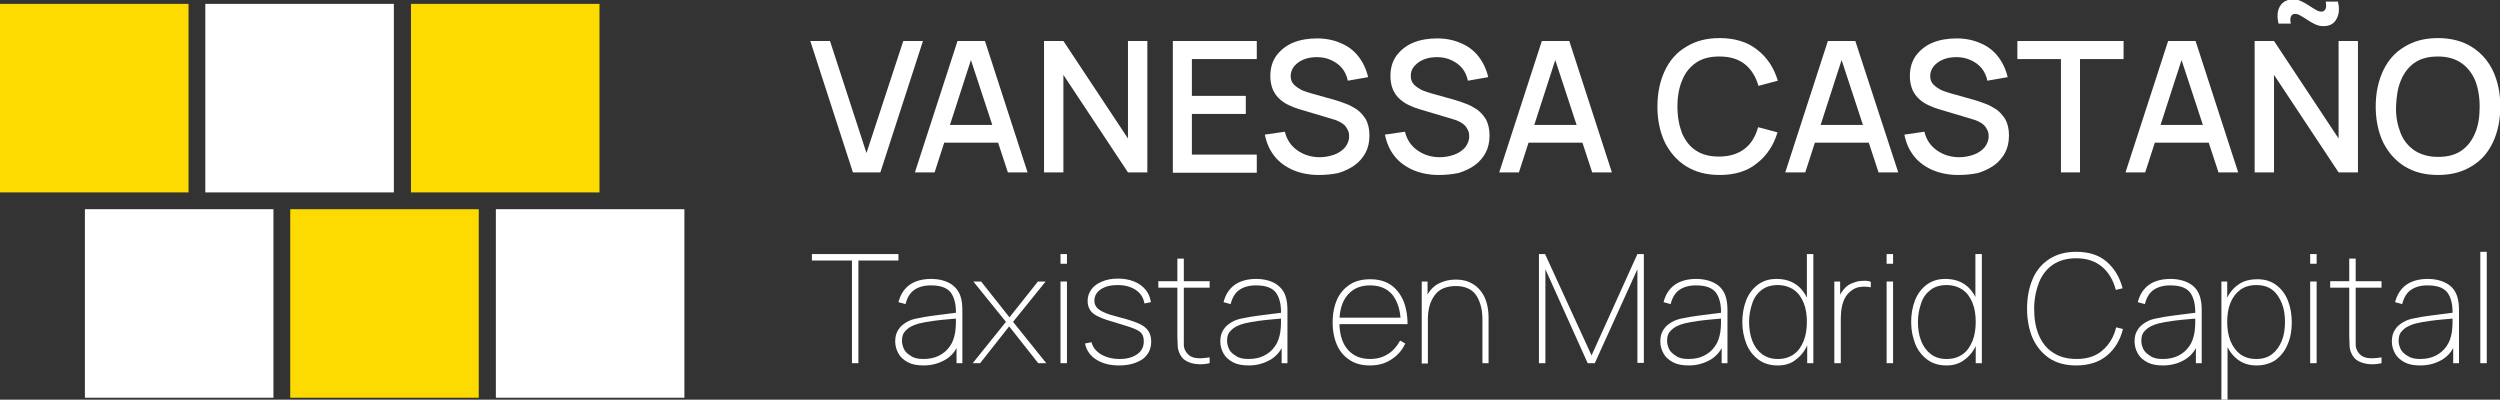 <?xml version="1.0" encoding="utf-8"?>
<!-- Generator: Adobe Illustrator 25.1.0, SVG Export Plug-In . SVG Version: 6.00 Build 0)  -->
<svg version="1.1" id="Capa_1" xmlns="http://www.w3.org/2000/svg" xmlns:xlink="http://www.w3.org/1999/xlink" x="0px" y="0px"
	 width="774.4px" height="123.8px" viewBox="0 0 774.4 123.8" style="enable-background:new 0 0 774.4 123.8;" xml:space="preserve"
	>
<rect x="0" y="0" width="774.4" height="123.8" fill="#333333" stroke="none"/>
<style type="text/css">
	.st0{fill:#FDDB00;}
	.st1{fill:#FFFFFF;}
</style>
<g>
	<g>
		<g>
			<rect y="1.2" class="st0" width="58.4" height="58.4"/>
		</g>
		<g>
			<rect x="63.6" y="1.2" class="st1" width="58.4" height="58.4"/>
		</g>
		<g>
			<rect x="127.3" y="1.2" class="st0" width="58.4" height="58.4"/>
		</g>
		<g>
			<rect x="26.3" y="64.8" class="st1" width="58.4" height="58.4"/>
		</g>
		<g>
			<rect x="89.9" y="64.8" class="st0" width="58.4" height="58.4"/>
		</g>
		<g>
			<rect x="153.6" y="64.8" class="st1" width="58.4" height="58.4"/>
		</g>
	</g>
	<g>
		<path class="st1" d="M264.2,53.4L251,12.7h6.1l11.3,34.7l11.4-34.7h6.1l-13.2,40.7H264.2z"/>
		<path class="st1" d="M283.4,53.4l13.2-40.7h8.5l13.2,40.7h-6.1L300,16.3h1.5l-12,37.1H283.4z M290.2,44.2v-5.5h21.2v5.5H290.2z"/>
		<path class="st1" d="M323.4,53.4V12.7h6l20,30.2V12.7h6v40.7h-6l-20-30.2v30.2H323.4z"/>
		<path class="st1" d="M363.3,53.4V12.7h26v5.6h-20.1v11.4h16.7v5.6h-16.7v12.6h20.1v5.6H363.3z"/>
		<path class="st1" d="M408.5,54.2c-2.9,0-5.5-0.5-7.9-1.5c-2.3-1-4.3-2.4-5.8-4.3c-1.5-1.9-2.5-4.1-3-6.7l6.2-0.9
			c0.6,2.5,1.9,4.4,3.9,5.8c2,1.4,4.3,2.1,6.9,2.1c1.6,0,3.1-0.3,4.5-0.8c1.4-0.5,2.5-1.3,3.3-2.2c0.8-1,1.3-2.1,1.3-3.5
			c0-0.7-0.1-1.4-0.4-1.9c-0.3-0.6-0.6-1.1-1-1.5s-1-0.8-1.6-1.1c-0.6-0.3-1.3-0.6-2.1-0.8l-10.4-3.1c-1-0.3-2.1-0.7-3.1-1.2
			c-1.1-0.5-2-1.1-2.9-1.9c-0.9-0.8-1.6-1.8-2.1-2.9c-0.5-1.2-0.8-2.6-0.8-4.2c0-2.5,0.6-4.6,1.9-6.4c1.3-1.7,3-3.1,5.2-4
			c2.2-0.9,4.7-1.3,7.4-1.3c2.7,0,5.2,0.5,7.4,1.5c2.2,0.9,4,2.3,5.4,4.1c1.4,1.8,2.4,3.9,3,6.4l-6.3,1.1c-0.3-1.5-0.9-2.8-1.8-3.9
			c-0.9-1.1-2.1-1.9-3.4-2.5c-1.3-0.6-2.8-0.9-4.3-0.9c-1.5,0-2.9,0.2-4.1,0.7c-1.3,0.5-2.2,1.2-3,2.1c-0.7,0.9-1.1,1.9-1.1,3
			c0,1.1,0.3,2,1,2.7c0.7,0.7,1.5,1.2,2.4,1.7c1,0.4,1.9,0.7,2.9,1l7.5,2.1c0.9,0.3,2,0.6,3.2,1.1c1.2,0.4,2.4,1.1,3.5,1.8
			c1.1,0.8,2,1.8,2.8,3.1c0.7,1.3,1.1,3,1.1,4.9c0,2.1-0.4,3.9-1.2,5.4s-2,2.9-3.4,3.9c-1.4,1-3.1,1.8-5,2.4
			C412.6,54,410.6,54.2,408.5,54.2z"/>
		<path class="st1" d="M445.7,54.2c-2.9,0-5.5-0.5-7.9-1.5c-2.3-1-4.3-2.4-5.8-4.3c-1.5-1.9-2.5-4.1-3-6.7l6.2-0.9
			c0.6,2.5,1.9,4.4,3.9,5.8c2,1.4,4.3,2.1,6.9,2.1c1.6,0,3.1-0.3,4.5-0.8c1.4-0.5,2.5-1.3,3.3-2.2c0.8-1,1.3-2.1,1.3-3.5
			c0-0.7-0.1-1.4-0.4-1.9c-0.3-0.6-0.6-1.1-1-1.5s-1-0.8-1.6-1.1c-0.6-0.3-1.3-0.6-2.1-0.8l-10.4-3.1c-1-0.3-2.1-0.7-3.1-1.2
			c-1.1-0.5-2-1.1-2.9-1.9c-0.9-0.8-1.6-1.8-2.1-2.9c-0.5-1.2-0.8-2.6-0.8-4.2c0-2.5,0.6-4.6,1.9-6.4c1.3-1.7,3-3.1,5.2-4
			c2.2-0.9,4.7-1.3,7.4-1.3c2.7,0,5.2,0.5,7.4,1.5c2.2,0.9,4,2.3,5.4,4.1c1.4,1.8,2.4,3.9,3,6.4l-6.3,1.1c-0.3-1.5-0.9-2.8-1.8-3.9
			c-0.9-1.1-2.1-1.9-3.4-2.5c-1.3-0.6-2.8-0.9-4.3-0.9c-1.5,0-2.9,0.2-4.1,0.7c-1.3,0.5-2.2,1.2-3,2.1s-1.1,1.9-1.1,3
			c0,1.1,0.3,2,1,2.7c0.7,0.7,1.5,1.2,2.4,1.7c1,0.4,1.9,0.7,2.9,1l7.5,2.1c0.9,0.3,2,0.6,3.2,1.1c1.2,0.4,2.4,1.1,3.5,1.8
			c1.1,0.8,2,1.8,2.8,3.1c0.7,1.3,1.1,3,1.1,4.9c0,2.1-0.4,3.9-1.2,5.4s-2,2.9-3.4,3.9c-1.4,1-3.1,1.8-5,2.4
			C449.7,54,447.8,54.2,445.7,54.2z"/>
		<path class="st1" d="M464.4,53.4l13.2-40.7h8.5l13.2,40.7h-6.1l-12.2-37.1h1.5l-12,37.1H464.4z M471.3,44.2v-5.5h21.2v5.5H471.3z"
			/>
		<path class="st1" d="M532.7,54.2c-4.1,0-7.5-0.9-10.4-2.7c-2.9-1.8-5-4.3-6.6-7.4c-1.5-3.2-2.3-6.9-2.3-11.1s0.8-7.9,2.3-11.1
			c1.5-3.2,3.7-5.7,6.6-7.4c2.9-1.8,6.3-2.7,10.4-2.7c4.7,0,8.6,1.2,11.6,3.6c3.1,2.4,5.2,5.6,6.4,9.6l-6,1.6
			c-0.8-2.8-2.2-5.1-4.2-6.7s-4.6-2.4-7.9-2.4c-2.9,0-5.3,0.6-7.2,1.9c-1.9,1.3-3.4,3.1-4.3,5.4c-1,2.3-1.5,5.1-1.5,8.2
			c0,3.1,0.5,5.8,1.4,8.2c1,2.3,2.4,4.2,4.3,5.4c1.9,1.3,4.3,1.9,7.2,1.9c3.2,0,5.8-0.8,7.9-2.4s3.4-3.9,4.2-6.7l6,1.6
			c-1.2,4-3.3,7.2-6.4,9.6C541.3,53,537.4,54.2,532.7,54.2z"/>
		<path class="st1" d="M553,53.4l13.2-40.7h8.5L588,53.4h-6.1l-12.2-37.1h1.5l-12,37.1H553z M559.9,44.2v-5.5h21.2v5.5H559.9z"/>
		<path class="st1" d="M606.6,54.2c-2.9,0-5.5-0.5-7.9-1.5c-2.3-1-4.3-2.4-5.8-4.3s-2.5-4.1-3-6.7l6.2-0.9c0.6,2.5,1.9,4.4,3.9,5.8
			c2,1.4,4.3,2.1,6.9,2.1c1.6,0,3.1-0.3,4.5-0.8c1.4-0.5,2.5-1.3,3.3-2.2c0.8-1,1.3-2.1,1.3-3.5c0-0.7-0.1-1.4-0.4-1.9
			c-0.3-0.6-0.6-1.1-1-1.5s-1-0.8-1.6-1.1s-1.3-0.6-2.1-0.8l-10.4-3.1c-1-0.3-2.1-0.7-3.1-1.2c-1.1-0.5-2-1.1-2.9-1.9
			s-1.6-1.8-2.1-2.9c-0.5-1.2-0.8-2.6-0.8-4.2c0-2.5,0.6-4.6,1.9-6.4c1.3-1.7,3-3.1,5.2-4c2.2-0.9,4.7-1.3,7.4-1.3
			c2.7,0,5.2,0.5,7.4,1.5c2.2,0.9,4,2.3,5.4,4.1s2.4,3.9,3,6.4l-6.3,1.1c-0.3-1.5-0.9-2.8-1.8-3.9s-2.1-1.9-3.4-2.5
			c-1.3-0.6-2.8-0.9-4.3-0.9c-1.5,0-2.9,0.2-4.1,0.7c-1.3,0.5-2.2,1.2-3,2.1c-0.7,0.9-1.1,1.9-1.1,3c0,1.1,0.3,2,1,2.7
			c0.7,0.7,1.5,1.2,2.4,1.7c1,0.4,1.9,0.7,2.9,1l7.5,2.1c0.9,0.3,2,0.6,3.2,1.1c1.2,0.4,2.4,1.1,3.5,1.8c1.1,0.8,2,1.8,2.8,3.1
			c0.7,1.3,1.1,3,1.1,4.9c0,2.1-0.4,3.9-1.2,5.4s-2,2.9-3.4,3.9c-1.4,1-3.1,1.8-5,2.4C610.7,54,608.7,54.2,606.6,54.2z"/>
		<path class="st1" d="M638.4,53.4V18.3h-13.5v-5.6h32.9v5.6h-13.5v35.1H638.4z"/>
		<path class="st1" d="M658.4,53.4l13.2-40.7h8.5l13.2,40.7h-6.1L675,16.3h1.5l-12,37.1H658.4z M665.2,44.2v-5.5h21.2v5.5H665.2z"/>
		<path class="st1" d="M698.4,53.4V12.7h6l20,30.2V12.7h6v40.7h-6l-20-30.2v30.2H698.4z M719.6,8.1c-0.8,0-1.7-0.2-2.5-0.6
			s-1.6-0.8-2.3-1.3s-1.4-0.9-2.1-1.3c-0.6-0.4-1.2-0.6-1.8-0.6c-0.6,0-1.1,0.3-1.3,0.9c-0.2,0.6-0.2,1.3,0,2.1h-3.8
			c-0.5-2.1-0.4-3.9,0.4-5.3c0.8-1.4,2.2-2.2,4.2-2.2c0.9,0,1.7,0.2,2.5,0.6c0.8,0.4,1.6,0.8,2.3,1.3c0.7,0.5,1.4,0.9,2.1,1.3
			c0.6,0.4,1.2,0.6,1.8,0.6c0.6,0,1-0.3,1.3-0.9c0.2-0.6,0.2-1.3,0-2.2h3.8c0.5,2.1,0.4,3.8-0.4,5.3C723,7.4,721.6,8.1,719.6,8.1z"
			/>
		<path class="st1" d="M755.2,54.2c-4.1,0-7.5-0.9-10.4-2.7c-2.9-1.8-5-4.3-6.6-7.4c-1.5-3.2-2.3-6.9-2.3-11.1s0.8-7.9,2.3-11.1
			c1.5-3.2,3.7-5.7,6.6-7.4c2.9-1.8,6.3-2.7,10.4-2.7c4,0,7.5,0.9,10.4,2.7c2.9,1.8,5.1,4.3,6.6,7.4c1.5,3.2,2.3,6.9,2.3,11.1
			s-0.8,7.9-2.3,11.1s-3.7,5.7-6.6,7.4C762.7,53.3,759.3,54.2,755.2,54.2z M755.2,48.6c2.9,0,5.3-0.6,7.2-1.9
			c1.9-1.3,3.3-3.1,4.3-5.5c1-2.3,1.4-5.1,1.4-8.2s-0.5-5.8-1.4-8.1c-1-2.3-2.4-4.1-4.3-5.4c-1.9-1.3-4.3-2-7.2-2
			c-2.9,0-5.3,0.6-7.2,1.9c-1.9,1.3-3.3,3.1-4.3,5.5c-1,2.4-1.4,5.1-1.5,8.2s0.5,5.8,1.4,8.1s2.4,4.1,4.3,5.4
			C749.9,47.9,752.3,48.6,755.2,48.6z"/>
	</g>
	<g>
		<path class="st1" d="M263.9,112.5V80.7h-12.4v-2h26.8v2h-12.4v31.8H263.9z"/>
		<path class="st1" d="M286.1,113.2c-2,0-3.6-0.3-4.9-1c-1.3-0.7-2.3-1.6-2.9-2.7c-0.6-1.1-1-2.3-1-3.7c0-1.5,0.3-2.7,1-3.7
			c0.6-1,1.5-1.7,2.5-2.3c1-0.6,2.2-1,3.4-1.2c1.5-0.3,3-0.6,4.7-0.8s3.2-0.4,4.7-0.6c1.4-0.2,2.5-0.3,3.2-0.4l-0.7,0.5
			c0.1-3-0.5-5.2-1.6-6.7c-1.2-1.5-3.2-2.2-6.2-2.2c-2.1,0-3.8,0.5-5.1,1.4s-2.2,2.4-2.7,4.4l-2.2-0.6c0.6-2.3,1.7-4.1,3.5-5.4
			c1.7-1.2,4-1.8,6.6-1.8c2.3,0,4.3,0.5,5.9,1.4c1.6,1,2.6,2.2,3.2,3.9c0.2,0.6,0.4,1.4,0.5,2.3c0.1,0.9,0.1,1.8,0.1,2.6v15.9h-1.8
			v-6.9l0.9,0c-0.7,2.4-2,4.3-4,5.6C291.1,112.5,288.8,113.2,286.1,113.2z M286,111.2c1.8,0,3.4-0.3,4.8-1c1.4-0.7,2.5-1.6,3.4-2.9
			c0.9-1.2,1.4-2.7,1.7-4.5c0.1-0.9,0.2-1.8,0.2-2.8s0-1.7,0-2.2l1,0.8c-0.8,0.1-2,0.2-3.4,0.3c-1.5,0.1-3,0.3-4.6,0.5
			c-1.6,0.2-3.1,0.5-4.4,0.8c-0.8,0.2-1.6,0.5-2.4,0.9c-0.8,0.4-1.5,1-2.1,1.7c-0.6,0.7-0.8,1.7-0.8,2.8c0,0.8,0.2,1.6,0.6,2.5
			s1.1,1.5,2.1,2.1C283,110.9,284.3,111.2,286,111.2z"/>
		<path class="st1" d="M301.3,112.5l10.3-12.8l-10.1-12.5h2.4l8.8,11.1l8.8-11.1h2.4l-10.1,12.5l10.3,12.8h-2.5l-9-11.4l-9,11.4
			H301.3z"/>
		<path class="st1" d="M328.5,81.7v-3h2v3H328.5z M328.5,112.5V87.2h2v25.3H328.5z"/>
		<path class="st1" d="M346.7,113.2c-2.9,0-5.2-0.6-7.1-1.8c-1.9-1.2-3.1-2.9-3.5-5l2-0.4c0.4,1.6,1.4,2.8,3,3.8
			c1.6,0.9,3.5,1.4,5.7,1.4c2.3,0,4.1-0.5,5.5-1.5c1.4-1,2-2.3,2-4c0-0.9-0.2-1.7-0.6-2.3s-1.2-1.1-2.4-1.6s-2.9-1-5.2-1.7
			c-2.4-0.7-4.3-1.3-5.6-1.9c-1.3-0.6-2.3-1.3-2.8-2.1c-0.5-0.8-0.8-1.7-0.8-2.9c0-1.3,0.4-2.5,1.2-3.6s1.9-1.8,3.3-2.4
			c1.4-0.6,3-0.9,4.9-0.9c1.9,0,3.5,0.3,5,0.9c1.5,0.6,2.7,1.5,3.6,2.6s1.4,2.4,1.6,3.8l-2,0.4c-0.3-1.8-1.2-3.2-2.7-4.2
			c-1.5-1-3.4-1.5-5.6-1.5c-2.1,0-3.8,0.4-5.2,1.3c-1.3,0.9-2,2.1-2,3.5c0,0.8,0.2,1.5,0.7,2.1s1.2,1.1,2.4,1.6
			c1.1,0.5,2.7,1,4.7,1.5c2.5,0.6,4.5,1.3,5.9,1.9s2.4,1.4,3,2.3c0.6,0.9,0.9,2,0.9,3.3c0,2.3-0.9,4.1-2.6,5.4
			C352.1,112.5,349.7,113.2,346.7,113.2z"/>
		<path class="st1" d="M358.8,89.1v-2h15.9v2H358.8z M374.7,112.5c-1.3,0.3-2.5,0.4-3.8,0.3s-2.3-0.4-3.3-0.9
			c-1-0.5-1.7-1.3-2.2-2.4c-0.4-0.8-0.6-1.7-0.6-2.5c0-0.9-0.1-1.8-0.1-2.9v-24h2v24c0,1.1,0,2,0,2.7s0.2,1.3,0.5,1.9
			c0.6,1.1,1.5,1.8,2.7,2.1c1.2,0.3,2.8,0.2,4.8-0.1V112.5z"/>
		<path class="st1" d="M386.8,113.2c-2,0-3.6-0.3-4.9-1c-1.3-0.7-2.3-1.6-2.9-2.7c-0.6-1.1-1-2.3-1-3.7c0-1.5,0.3-2.7,1-3.7
			c0.6-1,1.5-1.7,2.5-2.3c1-0.6,2.2-1,3.4-1.2c1.5-0.3,3-0.6,4.7-0.8s3.2-0.4,4.7-0.6c1.4-0.2,2.5-0.3,3.2-0.4l-0.7,0.5
			c0.1-3-0.5-5.2-1.6-6.7c-1.2-1.5-3.2-2.2-6.2-2.2c-2.1,0-3.8,0.5-5.1,1.4s-2.2,2.4-2.7,4.4l-2.2-0.6c0.6-2.3,1.7-4.1,3.5-5.4
			c1.7-1.2,4-1.8,6.6-1.8c2.3,0,4.3,0.5,5.9,1.4c1.6,1,2.6,2.2,3.2,3.9c0.2,0.6,0.4,1.4,0.5,2.3c0.1,0.9,0.1,1.8,0.1,2.6v15.9h-1.8
			v-6.9l0.9,0c-0.7,2.4-2,4.3-4,5.6C391.8,112.5,389.5,113.2,386.8,113.2z M386.7,111.2c1.8,0,3.4-0.3,4.8-1
			c1.4-0.7,2.5-1.6,3.4-2.9c0.9-1.2,1.4-2.7,1.7-4.5c0.1-0.9,0.2-1.8,0.2-2.8s0-1.7,0-2.2l1,0.8c-0.8,0.1-2,0.2-3.4,0.3
			c-1.5,0.1-3,0.3-4.6,0.5c-1.6,0.2-3.1,0.5-4.4,0.8c-0.8,0.2-1.6,0.5-2.4,0.9c-0.8,0.4-1.5,1-2.1,1.7c-0.6,0.7-0.8,1.7-0.8,2.8
			c0,0.8,0.2,1.6,0.6,2.5s1.1,1.5,2.1,2.1C383.7,110.9,385,111.2,386.7,111.2z"/>
		<path class="st1" d="M424.4,113.2c-2.4,0-4.5-0.5-6.2-1.6s-3.1-2.6-4-4.6c-0.9-2-1.4-4.4-1.4-7.1c0-2.8,0.5-5.2,1.4-7.2
			c0.9-2,2.3-3.5,4-4.6s3.8-1.6,6.2-1.6c2.4,0,4.5,0.5,6.2,1.6c1.7,1.1,3,2.7,4,4.8c0.9,2.1,1.4,4.6,1.4,7.5h-2.1v-0.7
			c-0.1-3.6-1-6.4-2.6-8.4c-1.6-1.9-3.9-2.9-6.9-2.9c-3,0-5.3,1-7,3c-1.7,2-2.5,4.8-2.5,8.4c0,3.6,0.8,6.4,2.5,8.4c1.7,2,4,3,7,3
			c2.1,0,3.9-0.5,5.5-1.5c1.6-1,2.8-2.4,3.8-4.2l1.6,0.9c-1,2.2-2.5,3.8-4.4,5C429.1,112.6,426.9,113.2,424.4,113.2z M414.1,100.4
			v-2h20.7v2H414.1z"/>
		<path class="st1" d="M440.4,112.5V87.2h1.8v5.2h0.1v20.2H440.4z M459.2,112.5V99.1c0-1.8-0.2-3.4-0.6-4.7
			c-0.4-1.3-0.9-2.4-1.6-3.3c-0.7-0.9-1.6-1.5-2.6-1.9c-1-0.4-2.2-0.6-3.5-0.6c-1.5,0-2.9,0.3-4,0.8c-1.1,0.5-2,1.3-2.6,2.2
			s-1.2,2-1.5,3.2c-0.3,1.2-0.5,2.5-0.5,3.9l-1.8,0c0-2.9,0.5-5.2,1.4-7c1-1.8,2.2-3.1,3.8-3.9c1.6-0.8,3.3-1.2,5.2-1.2
			c1.3,0,2.5,0.2,3.5,0.5c1.1,0.4,2,0.9,2.9,1.6c0.8,0.7,1.5,1.5,2.1,2.5c0.6,1,1,2.1,1.3,3.4c0.3,1.3,0.4,2.6,0.4,4.1v13.8H459.2z"
			/>
		<path class="st1" d="M476.7,112.5V78.7h1.9l14.4,31.4l14.2-31.4h2v33.7h-2v-29L494,112.5h-2.2l-13.1-29.1v29.1H476.7z"/>
		<path class="st1" d="M523.1,113.2c-2,0-3.6-0.3-4.9-1c-1.3-0.7-2.3-1.6-2.9-2.7c-0.6-1.1-1-2.3-1-3.7c0-1.5,0.3-2.7,1-3.7
			c0.6-1,1.5-1.7,2.5-2.3c1-0.6,2.2-1,3.4-1.2c1.5-0.3,3-0.6,4.7-0.8s3.2-0.4,4.7-0.6c1.4-0.2,2.5-0.3,3.2-0.4l-0.7,0.5
			c0.1-3-0.5-5.2-1.6-6.7c-1.2-1.5-3.2-2.2-6.2-2.2c-2.1,0-3.8,0.5-5.1,1.4c-1.3,0.9-2.2,2.4-2.7,4.4l-2.2-0.6
			c0.6-2.3,1.7-4.1,3.5-5.4c1.7-1.2,4-1.8,6.6-1.8c2.3,0,4.3,0.5,5.9,1.4s2.6,2.2,3.2,3.9c0.2,0.6,0.4,1.4,0.5,2.3s0.1,1.8,0.1,2.6
			v15.9h-1.8v-6.9l0.9,0c-0.7,2.4-2,4.3-4,5.6C528.1,112.5,525.8,113.2,523.1,113.2z M523,111.2c1.8,0,3.4-0.3,4.8-1
			s2.5-1.6,3.4-2.9c0.9-1.2,1.4-2.7,1.7-4.5c0.1-0.9,0.2-1.8,0.2-2.8s0-1.7,0-2.2l1,0.8c-0.8,0.1-2,0.2-3.4,0.3
			c-1.5,0.1-3,0.3-4.6,0.5s-3.1,0.5-4.4,0.8c-0.8,0.2-1.6,0.5-2.4,0.9c-0.8,0.4-1.5,1-2.1,1.7c-0.6,0.7-0.8,1.7-0.8,2.8
			c0,0.8,0.2,1.6,0.6,2.5c0.4,0.8,1.1,1.5,2.1,2.1C520,110.9,521.3,111.2,523,111.2z"/>
		<path class="st1" d="M550.7,113.2c-2.4,0-4.4-0.6-6-1.8c-1.6-1.2-2.9-2.8-3.7-4.8c-0.8-2-1.3-4.3-1.3-6.8c0-2.5,0.4-4.7,1.2-6.8
			c0.8-2,2-3.6,3.6-4.8c1.6-1.2,3.5-1.8,5.8-1.8c2.4,0,4.4,0.6,6,1.7c1.6,1.1,2.8,2.7,3.7,4.7s1.2,4.3,1.2,6.9
			c0,2.5-0.4,4.8-1.2,6.8c-0.8,2-2,3.6-3.6,4.8C554.9,112.6,553,113.2,550.7,113.2z M550.7,111.2c2,0,3.6-0.5,5-1.5s2.3-2.4,3-4.1
			c0.7-1.7,1-3.7,1-5.9c0-2.2-0.3-4.2-1-5.9s-1.7-3.1-3-4s-3-1.5-5-1.5c-2,0-3.7,0.5-5,1.5c-1.3,1-2.3,2.3-2.9,4.1s-1,3.6-1,5.8
			c0,2.2,0.3,4.1,1,5.9s1.7,3.1,3,4.1C547.2,110.7,548.8,111.2,550.7,111.2z M559.8,112.5V92.5h-0.1V78.7h2v33.8H559.8z"/>
		<path class="st1" d="M568.2,112.5V87.2h1.8v6.1l-0.6-0.8c0.3-0.7,0.6-1.3,1-1.9c0.4-0.6,0.8-1.1,1.2-1.5c0.7-0.7,1.5-1.2,2.5-1.5
			c0.9-0.4,1.9-0.6,2.9-0.6c1-0.1,1.8,0,2.5,0.3V89c-1-0.2-2.2-0.3-3.3-0.1c-1.2,0.1-2.3,0.7-3.3,1.6c-0.9,0.8-1.5,1.8-1.9,2.9
			c-0.4,1.1-0.6,2.2-0.7,3.3c-0.1,1.1-0.1,2.2-0.1,3.3v12.5H568.2z"/>
		<path class="st1" d="M584.4,81.7v-3h2v3H584.4z M584.4,112.5V87.2h2v25.3H584.4z"/>
		<path class="st1" d="M603,113.2c-2.4,0-4.4-0.6-6-1.8c-1.6-1.2-2.9-2.8-3.7-4.8c-0.8-2-1.3-4.3-1.3-6.8c0-2.5,0.4-4.7,1.2-6.8
			c0.8-2,2-3.6,3.6-4.8c1.6-1.2,3.5-1.8,5.8-1.8c2.4,0,4.4,0.6,6,1.7c1.6,1.1,2.8,2.7,3.7,4.7s1.2,4.3,1.2,6.9
			c0,2.5-0.4,4.8-1.2,6.8c-0.8,2-2,3.6-3.6,4.8C607.1,112.6,605.2,113.2,603,113.2z M603,111.2c2,0,3.6-0.5,5-1.5s2.3-2.4,3-4.1
			c0.7-1.7,1-3.7,1-5.9c0-2.2-0.3-4.2-1-5.9s-1.7-3.1-3-4s-3-1.5-5-1.5c-2,0-3.7,0.5-5,1.5c-1.3,1-2.3,2.3-2.9,4.1s-1,3.6-1,5.8
			c0,2.2,0.3,4.1,1,5.9s1.7,3.1,3,4.1C599.4,110.7,601,111.2,603,111.2z M612,112.5V92.5h-0.1V78.7h2v33.8H612z"/>
		<path class="st1" d="M643.1,113.2c-3.4,0-6.2-0.8-8.4-2.3s-3.9-3.6-5.1-6.2c-1.1-2.6-1.7-5.7-1.7-9.1s0.6-6.5,1.7-9.1
			c1.1-2.6,2.8-4.7,5.1-6.2s5-2.3,8.4-2.3c3.9,0,7.1,1,9.5,3.1c2.4,2.1,4,4.8,4.9,8.2l-2.1,0.5c-0.8-3-2.2-5.4-4.2-7.1
			c-2.1-1.8-4.8-2.7-8.1-2.7c-2.9,0-5.3,0.7-7.2,2c-1.9,1.3-3.4,3.2-4.3,5.5s-1.5,5.1-1.5,8.1s0.4,5.7,1.4,8.1s2.4,4.2,4.4,5.5
			c1.9,1.3,4.4,2,7.3,2c3.4,0,6.1-0.9,8.1-2.7c2.1-1.8,3.5-4.2,4.2-7.1l2.1,0.5c-0.8,3.4-2.5,6.2-4.9,8.2
			C650.2,112.2,647,113.2,643.1,113.2z"/>
		<path class="st1" d="M670,113.2c-2,0-3.6-0.3-4.9-1c-1.3-0.7-2.3-1.6-2.9-2.7c-0.6-1.1-1-2.3-1-3.7c0-1.5,0.3-2.7,1-3.7
			c0.6-1,1.5-1.7,2.5-2.3c1-0.6,2.2-1,3.4-1.2c1.5-0.3,3-0.6,4.7-0.8s3.2-0.4,4.7-0.6c1.4-0.2,2.5-0.3,3.2-0.4l-0.7,0.5
			c0.1-3-0.5-5.2-1.6-6.7c-1.2-1.5-3.2-2.2-6.2-2.2c-2.1,0-3.8,0.5-5.1,1.4c-1.3,0.9-2.2,2.4-2.7,4.4l-2.2-0.6
			c0.6-2.3,1.7-4.1,3.5-5.4c1.7-1.2,4-1.8,6.6-1.8c2.3,0,4.3,0.5,5.9,1.4s2.6,2.2,3.2,3.9c0.2,0.6,0.4,1.4,0.5,2.3s0.1,1.8,0.1,2.6
			v15.9h-1.8v-6.9l0.9,0c-0.7,2.4-2,4.3-4,5.6C675.1,112.5,672.7,113.2,670,113.2z M669.9,111.2c1.8,0,3.4-0.3,4.8-1
			s2.5-1.6,3.4-2.9c0.9-1.2,1.4-2.7,1.7-4.5c0.1-0.9,0.2-1.8,0.2-2.8s0-1.7,0-2.2l1,0.8c-0.8,0.1-2,0.2-3.4,0.3
			c-1.5,0.1-3,0.3-4.6,0.5s-3.1,0.5-4.4,0.8c-0.8,0.2-1.6,0.5-2.4,0.9c-0.8,0.4-1.5,1-2.1,1.7c-0.6,0.7-0.8,1.7-0.8,2.8
			c0,0.8,0.2,1.6,0.6,2.5c0.4,0.8,1.1,1.5,2.1,2.1C666.9,110.9,668.2,111.2,669.9,111.2z"/>
		<path class="st1" d="M688.1,123.8V87.2h1.8v19.9h0.1v16.7H688.1z M698.9,113.2c-2.2,0-4.1-0.6-5.7-1.8c-1.6-1.2-2.8-2.8-3.6-4.8
			c-0.8-2-1.2-4.3-1.2-6.8c0-2.6,0.4-4.9,1.2-6.9s2.1-3.6,3.7-4.7c1.6-1.2,3.6-1.7,6-1.7c2.3,0,4.2,0.6,5.8,1.8
			c1.6,1.2,2.8,2.8,3.6,4.8c0.8,2,1.2,4.3,1.2,6.8c0,2.5-0.4,4.8-1.3,6.8c-0.8,2-2.1,3.6-3.7,4.8
			C703.3,112.6,701.3,113.2,698.9,113.2z M698.9,111.2c2,0,3.6-0.5,4.9-1.5c1.3-1,2.3-2.4,3-4.1s1-3.7,1-5.9c0-2.2-0.3-4.1-1-5.8
			s-1.6-3.1-2.9-4.1c-1.3-1-3-1.5-5-1.5c-2,0-3.6,0.5-5,1.5c-1.3,1-2.3,2.3-3,4c-0.7,1.7-1,3.7-1,5.9c0,2.2,0.3,4.1,1,5.9
			c0.7,1.7,1.7,3.1,3,4.1C695.3,110.7,696.9,111.2,698.9,111.2z"/>
		<path class="st1" d="M715.6,81.7v-3h2v3H715.6z M715.6,112.5V87.2h2v25.3H715.6z"/>
		<path class="st1" d="M721.8,89.1v-2h15.9v2H721.8z M737.7,112.5c-1.3,0.3-2.5,0.4-3.8,0.3c-1.2-0.1-2.3-0.4-3.3-0.9
			c-1-0.5-1.7-1.3-2.2-2.4c-0.4-0.8-0.6-1.7-0.6-2.5c0-0.9-0.1-1.8-0.1-2.9v-24h2v24c0,1.1,0,2,0,2.7s0.2,1.3,0.5,1.9
			c0.6,1.1,1.5,1.8,2.7,2.1c1.2,0.3,2.8,0.2,4.8-0.1V112.5z"/>
		<path class="st1" d="M749.7,113.2c-2,0-3.6-0.3-4.9-1c-1.3-0.7-2.3-1.6-2.9-2.7c-0.6-1.1-1-2.3-1-3.7c0-1.5,0.3-2.7,1-3.7
			c0.6-1,1.5-1.7,2.5-2.3c1-0.6,2.2-1,3.4-1.2c1.5-0.3,3-0.6,4.7-0.8s3.2-0.4,4.7-0.6c1.4-0.2,2.5-0.3,3.2-0.4l-0.7,0.5
			c0.1-3-0.5-5.2-1.6-6.7c-1.2-1.5-3.2-2.2-6.2-2.2c-2.1,0-3.8,0.5-5.1,1.4c-1.3,0.9-2.2,2.4-2.7,4.4l-2.2-0.6
			c0.6-2.3,1.7-4.1,3.5-5.4c1.7-1.2,4-1.8,6.6-1.8c2.3,0,4.3,0.5,5.9,1.4s2.6,2.2,3.2,3.9c0.2,0.6,0.4,1.4,0.5,2.3s0.1,1.8,0.1,2.6
			v15.9h-1.8v-6.9l0.9,0c-0.7,2.4-2,4.3-4,5.6C754.8,112.5,752.4,113.2,749.7,113.2z M749.6,111.2c1.8,0,3.4-0.3,4.8-1
			s2.5-1.6,3.4-2.9c0.9-1.2,1.4-2.7,1.7-4.5c0.1-0.9,0.2-1.8,0.2-2.8s0-1.7,0-2.2l1,0.8c-0.8,0.1-2,0.2-3.4,0.3
			c-1.5,0.1-3,0.3-4.6,0.5s-3.1,0.5-4.4,0.8c-0.8,0.2-1.6,0.5-2.4,0.9c-0.8,0.4-1.5,1-2.1,1.7c-0.6,0.7-0.8,1.7-0.8,2.8
			c0,0.8,0.2,1.6,0.6,2.5c0.4,0.8,1.1,1.5,2.1,2.1C746.7,110.9,748,111.2,749.6,111.2z"/>
		<path class="st1" d="M768.3,112.5V78h2v34.5H768.3z"/>
	</g>
</g>
</svg>
